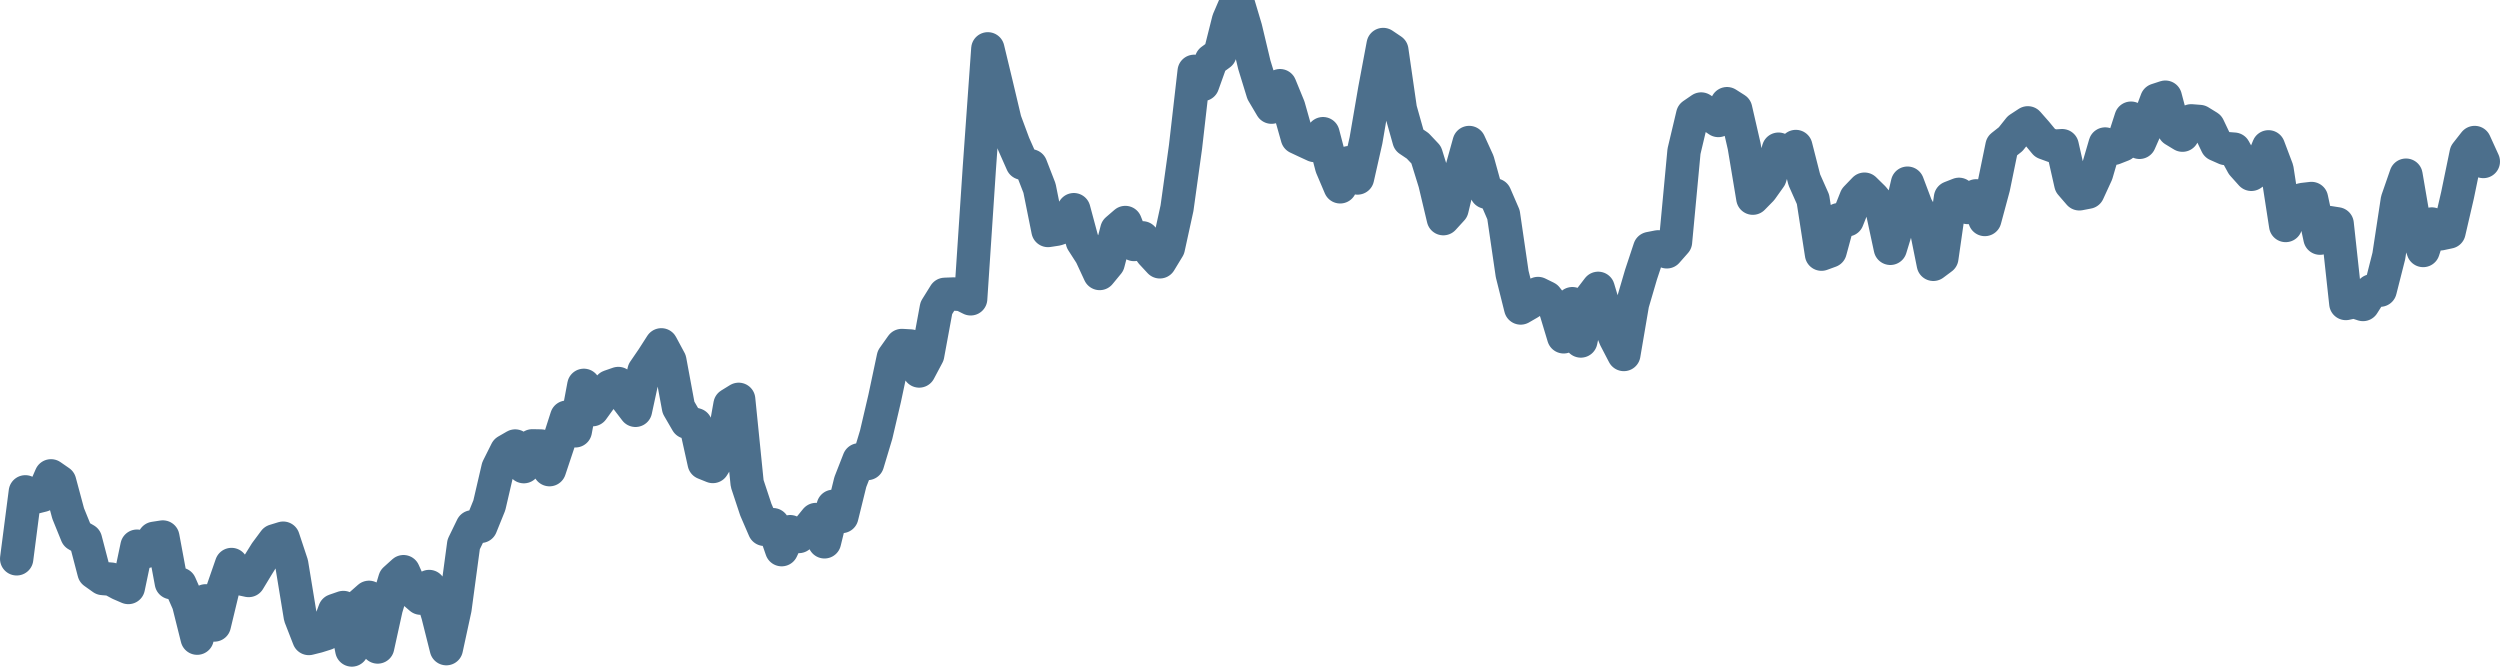 <svg width="150px" height="40px" viewBox="0 0 150 40" xmlns="http://www.w3.org/2000/svg"><path stroke="#4C6F8C" stroke-width="2" fill="none" stroke-linecap="round" stroke-linejoin="round" d="M1.00,33.53 L1.52,29.51 L2.03,29.85 L2.55,29.72 L3.06,28.55 L3.58,28.91 L4.09,30.81 L4.61,32.09 L5.13,32.39 L5.64,34.34 L6.16,34.71 L6.67,34.75 L7.19,35.03 L7.70,35.25 L8.22,32.77 L8.74,33.10 L9.25,32.30 L9.77,32.22 L10.28,34.96 L10.80,35.05 L11.31,36.21 L11.83,38.29 L12.34,36.05 L12.86,37.50 L13.38,35.34 L13.89,33.87 L14.41,34.72 L14.92,34.83 L15.44,33.97 L15.95,33.15 L16.47,32.45 L16.99,32.29 L17.50,33.83 L18.02,37.00 L18.53,38.31 L19.05,38.18 L19.56,38.02 L20.08,36.63 L20.60,36.45 L21.11,39.00 L21.63,36.29 L22.14,35.84 L22.66,38.82 L23.17,36.50 L23.69,34.77 L24.21,34.30 L24.72,35.44 L25.24,35.89 L25.75,35.19 L26.27,36.89 L26.78,38.92 L27.30,36.52 L27.82,32.66 L28.33,31.61 L28.85,31.58 L29.36,30.32 L29.88,28.08 L30.39,27.06 L30.91,26.76 L31.43,28.00 L31.94,26.75 L32.46,26.76 L32.97,28.18 L33.49,26.62 L34.00,25.03 L34.52,25.85 L35.03,23.12 L35.55,24.58 L36.07,23.86 L36.58,23.19 L37.10,23.01 L37.61,23.94 L38.13,24.62 L38.64,22.26 L39.16,21.50 L39.68,20.69 L40.19,21.64 L40.71,24.45 L41.22,25.33 L41.74,25.48 L42.25,27.78 L42.77,27.99 L43.29,27.15 L43.80,24.28 L44.32,23.96 L44.83,29.01 L45.35,30.58 L45.86,31.76 L46.38,31.48 L46.90,32.98 L47.41,31.90 L47.93,32.19 L48.44,31.81 L48.96,31.17 L49.47,32.51 L49.99,30.38 L50.51,30.99 L51.02,28.92 L51.54,27.59 L52.05,27.81 L52.57,26.08 L53.08,23.90 L53.60,21.45 L54.11,20.73 L54.63,20.76 L55.15,22.26 L55.66,21.30 L56.18,18.48 L56.69,17.66 L57.21,17.64 L57.72,17.67 L58.24,17.93 L58.76,10.09 L59.27,2.93 L59.79,5.09 L60.30,7.24 L60.82,8.64 L61.33,9.79 L61.85,9.95 L62.37,11.29 L62.88,13.83 L63.40,13.75 L63.91,13.58 L64.43,12.58 L64.94,14.48 L65.46,15.29 L65.98,16.41 L66.49,15.79 L67.01,13.79 L67.52,13.35 L68.04,14.67 L68.55,14.27 L69.07,15.15 L69.59,15.71 L70.10,14.87 L70.62,12.49 L71.13,8.82 L71.65,4.28 L72.16,5.07 L72.68,3.62 L73.20,3.24 L73.71,1.21 L74.23,0 L74.74,1.71 L75.26,3.89 L75.77,5.55 L76.29,6.43 L76.80,5.14 L77.32,6.41 L77.84,8.25 L78.35,8.49 L78.87,8.73 L79.38,8.02 L79.90,10.01 L80.41,11.21 L80.93,9.76 L81.45,10.68 L81.96,8.42 L82.48,5.39 L82.99,2.67 L83.51,3.02 L84.02,6.55 L84.54,8.40 L85.06,8.75 L85.57,9.29 L86.09,10.97 L86.60,13.12 L87.12,12.55 L87.63,10.42 L88.15,8.55 L88.67,9.69 L89.18,11.53 L89.70,11.70 L90.21,12.88 L90.73,16.44 L91.24,18.48 L91.76,18.18 L92.28,17.61 L92.79,17.86 L93.31,18.52 L93.82,20.21 L94.34,18.22 L94.85,20.46 L95.37,17.98 L95.89,17.30 L96.40,19.01 L96.92,20.29 L97.43,21.27 L97.95,18.22 L98.46,16.48 L98.98,14.91 L99.49,14.81 L100.01,15.11 L100.53,14.52 L101.04,9.08 L101.56,6.89 L102.07,6.54 L102.59,6.88 L103.10,7.23 L103.62,6.22 L104.14,6.55 L104.65,8.77 L105.17,11.89 L105.68,11.37 L106.20,10.64 L106.71,8.95 L107.23,9.32 L107.75,8.79 L108.26,10.79 L108.78,11.96 L109.29,15.25 L109.81,15.06 L110.32,13.18 L110.84,13.19 L111.36,11.88 L111.87,11.35 L112.39,11.86 L112.90,12.48 L113.42,14.90 L113.93,13.23 L114.45,10.99 L114.97,12.37 L115.48,13.28 L116.00,15.86 L116.51,15.48 L117.03,11.86 L117.54,11.66 L118.06,12.45 L118.57,11.75 L119.09,13.17 L119.61,11.24 L120.12,8.76 L120.64,8.35 L121.15,7.71 L121.67,7.37 L122.18,7.95 L122.70,8.58 L123.22,8.77 L123.73,8.74 L124.25,11.04 L124.76,11.63 L125.28,11.53 L125.79,10.42 L126.31,8.64 L126.83,8.90 L127.34,8.70 L127.86,7.09 L128.37,8.54 L128.89,7.36 L129.40,6.00 L129.92,5.83 L130.44,7.80 L130.95,8.11 L131.47,7.25 L131.98,7.29 L132.50,7.61 L133.01,8.68 L133.53,8.91 L134.05,8.95 L134.56,9.88 L135.08,10.46 L135.59,10.09 L136.11,8.81 L136.62,10.16 L137.14,13.53 L137.66,12.11 L138.17,11.97 L138.69,11.91 L139.20,14.29 L139.72,13.35 L140.23,13.43 L140.75,18.21 L141.26,18.10 L141.78,18.27 L142.30,17.45 L142.81,17.41 L143.33,15.36 L143.84,12.01 L144.36,10.51 L144.87,13.49 L145.39,15.03 L145.91,13.44 L146.42,14.03 L146.94,13.92 L147.45,11.72 L147.97,9.20 L148.48,8.55 L149.00,9.69"></path></svg>